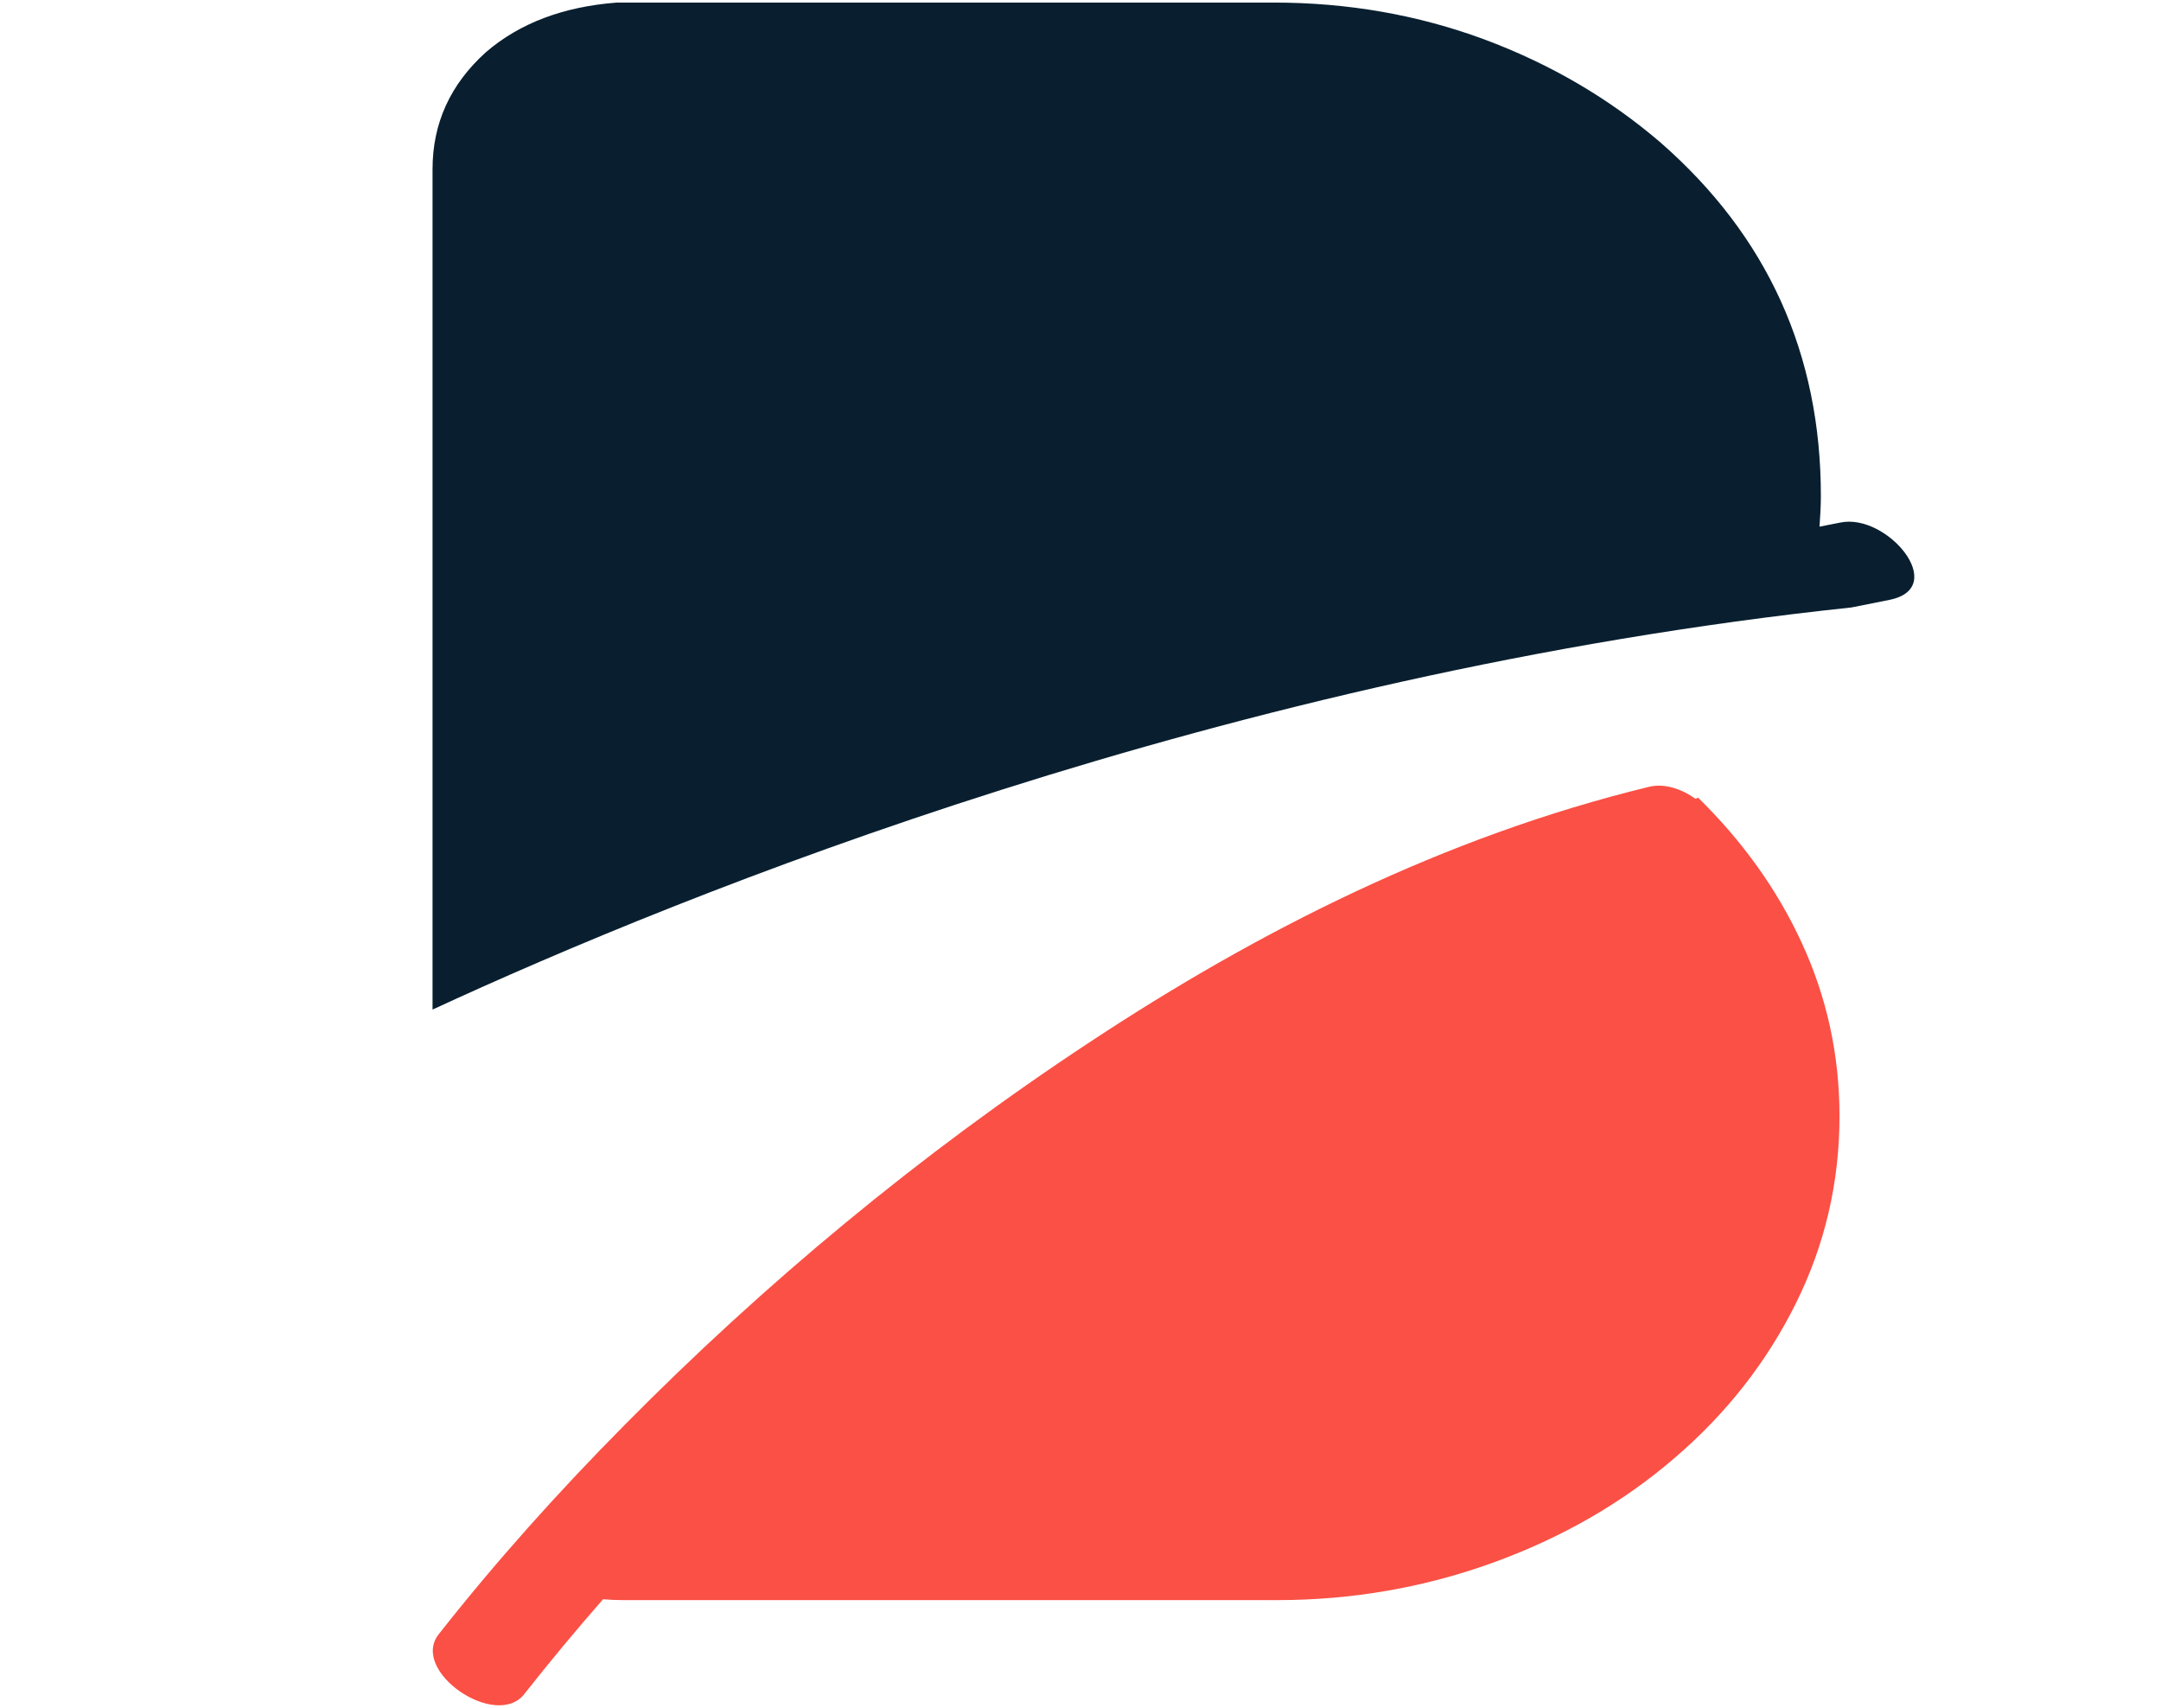 <?xml version="1.0" encoding="UTF-8"?>
<svg id="Layer_1" data-name="Layer 1" xmlns="http://www.w3.org/2000/svg" viewBox="0 0 126.5 100">
  <defs>
    <style>
      .cls-1 {
        fill: #fb5045;
      }

      .cls-2 {
        fill: #091f2f;
      }
    </style>
  </defs>
  <path class="cls-2" d="M107.73,30.59c-.41.08-.81.16-1.22.24.04-.59.08-1.18.08-1.79,0-8.33-3.13-15.23-9.39-20.7-3.02-2.59-6.46-4.6-10.33-6.04-3.87-1.43-7.97-2.15-12.31-2.15h-38.45c-3.13.24-5.68,1.2-7.66,2.9-2.09,1.88-3.13,4.17-3.13,6.85v49.2c14.79-6.84,46.48-19.67,83.06-23.54.75-.15,1.5-.3,2.25-.45,3.49-.72-.17-5.09-2.9-4.52h0Z"/>
  <path class="cls-1" d="M99.39,46.7c-.05.02-.09.04-.14.06-.82-.58-1.82-.92-2.72-.7-12,2.92-22.9,8.45-32.73,14.94-10,6.59-19.11,14.19-27.26,22.44-3.87,3.91-7.52,7.98-10.86,12.23-1.7,2.16,3.36,5.61,5.01,3.5,1.48-1.88,3.02-3.73,4.61-5.55.38.03.77.05,1.16.05h38.29c4.39,0,8.6-.73,12.64-2.19,4.03-1.46,7.59-3.5,10.66-6.15,3.02-2.59,5.38-5.61,7.08-9.04s2.55-7.08,2.55-10.95c0-3.58-.74-6.97-2.22-10.17-1.44-3.12-3.47-5.94-6.07-8.49h0Z"/>
</svg>